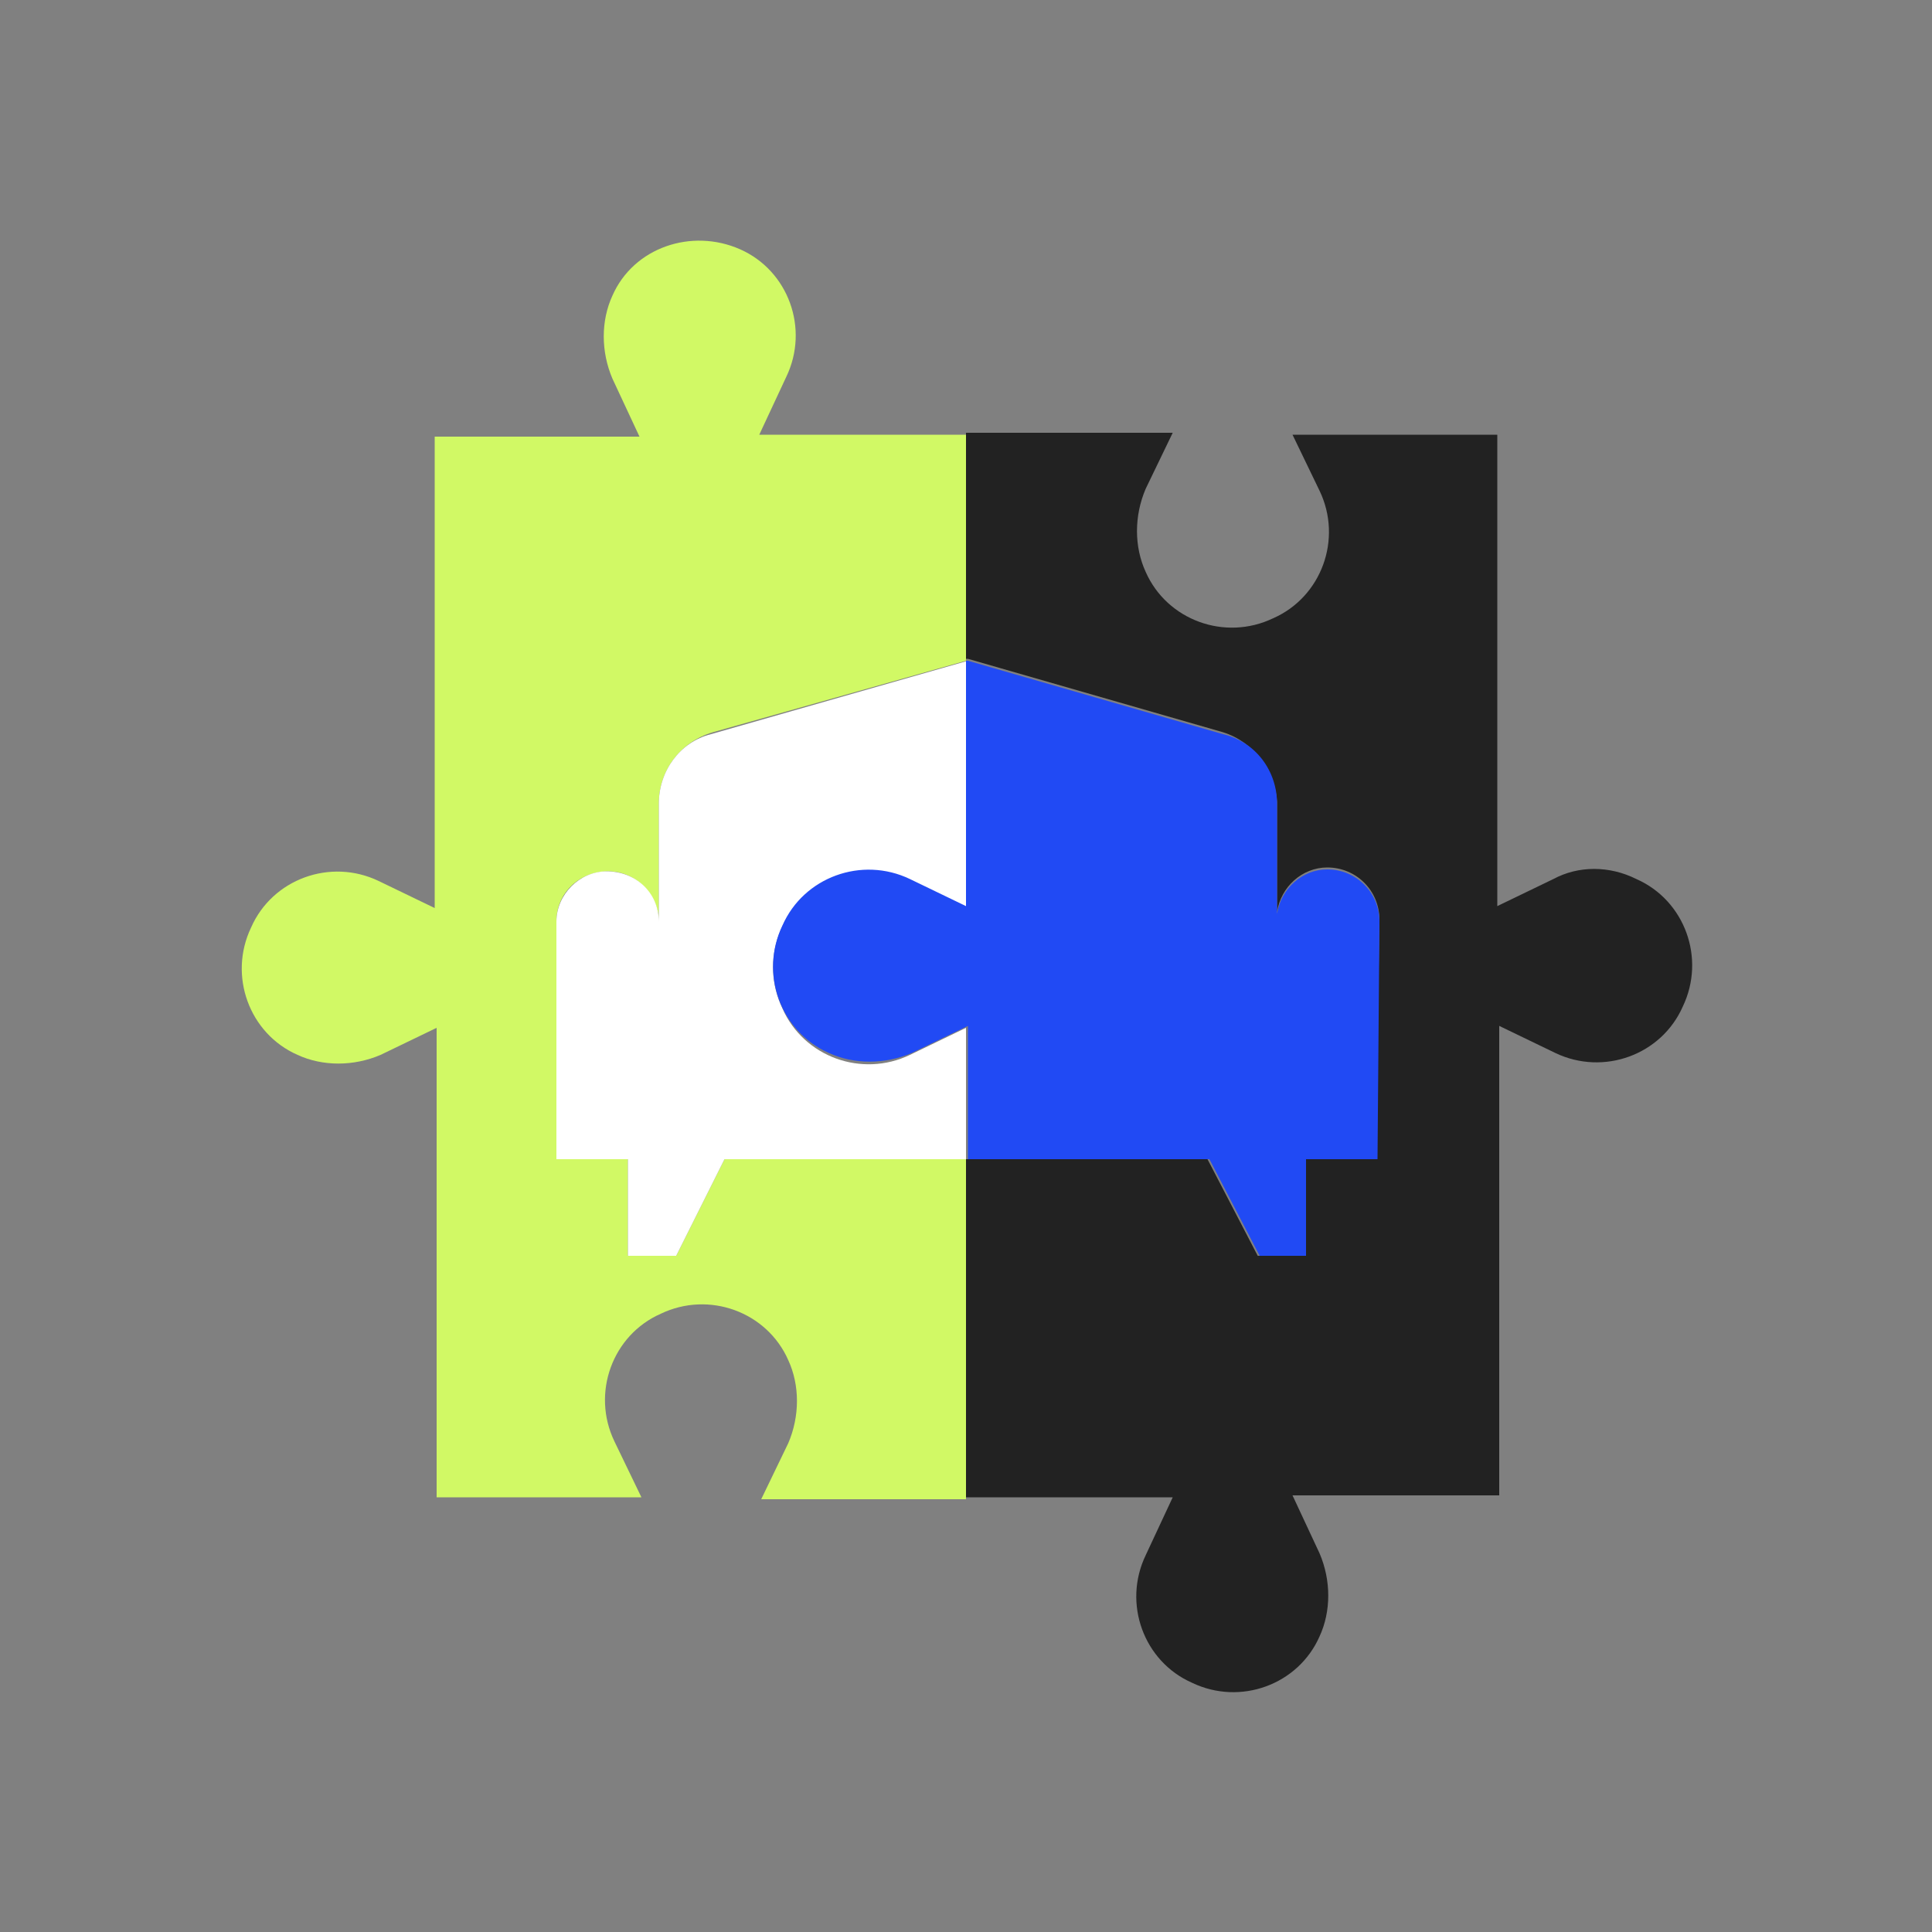 <?xml version="1.0" encoding="utf-8"?>
<!-- Generator: Adobe Illustrator 28.2.0, SVG Export Plug-In . SVG Version: 6.00 Build 0)  -->
<svg version="1.1" id="Layer_1" xmlns="http://www.w3.org/2000/svg" xmlns:xlink="http://www.w3.org/1999/xlink" x="0px" y="0px"
	 viewBox="0 0 100 100" style="enable-background:new 0 0 100 100;" xml:space="preserve">
<rect x="0" y="0" width="100" height="100" fill="#808080" stroke="none"/>
<style type="text/css">
	.st0{fill:#222222;}
	.st1{fill:#D1F965;}
	.st2{fill:#FFFFFF;}
	.st3{fill:#214AF4;}
</style>
<path class="st0" d="M80.4,45.5l-2.9,1.4V22.5H66.9l1.4,2.9c1.2,2.5,0.1,5.5-2.4,6.6c-2.5,1.2-5.5,0.1-6.6-2.4
	c-0.6-1.3-0.6-2.9,0-4.3l1.4-2.9H50v11.7l0.1,0l13.2,3.8c1.6,0.5,2.7,2,2.8,3.6v5.7c0.2-1.3,1.3-2.3,2.6-2.3c1.5,0,2.7,1.2,2.7,2.7
	v0L71.2,60h-3.7v5h-2.4l-2.6-5H50v17.5h10.7l-1.4,3c-1.2,2.5-0.1,5.5,2.4,6.6c2.5,1.2,5.5,0.1,6.6-2.4c0.6-1.3,0.6-2.9,0-4.3l-1.4-3
	h10.7V53.1l2.9,1.4c2.5,1.2,5.5,0.1,6.6-2.4c1.2-2.5,0.1-5.5-2.4-6.6C83.3,44.8,81.7,44.8,80.4,45.5L80.4,45.5z"/>
<path class="st1" d="M37.5,60L35,65h-2.5v-5h-3.7v-6.6h0v-5.7c0-1.5,1.2-2.6,2.7-2.6c1.4,0,2.6,1.2,2.6,2.6v-6.1
	c0-1.7,1.1-3.2,2.8-3.7L50,34.2V22.5H39.3l1.4-3c1.2-2.5,0.1-5.5-2.4-6.6s-5.5-0.1-6.6,2.4c-0.6,1.3-0.6,2.9,0,4.3l1.4,3H22.5v24.4
	l-2.9-1.4c-2.5-1.2-5.5-0.1-6.6,2.4c-1.2,2.5-0.1,5.5,2.4,6.6c1.3,0.6,2.9,0.6,4.3,0l2.9-1.4v24.3h10.6l-1.4-2.9
	c-1.2-2.5-0.1-5.5,2.4-6.6c2.5-1.2,5.5-0.1,6.6,2.4c0.6,1.3,0.6,2.9,0,4.3l-1.4,2.9H50V60H37.5z"/>
<path class="st2" d="M34.1,41.6v6.1c0-1.5-1.2-2.6-2.7-2.6c-1.4,0-2.6,1.2-2.6,2.6v5.7h0V60h3.7v5H35l2.5-5H50v-6.8l-2.9,1.4
	c-2.5,1.2-5.5,0.1-6.6-2.4c-1.2-2.5-0.1-5.5,2.4-6.6c1.3-0.6,2.9-0.6,4.3,0l2.9,1.4V34.2l0.1,0l-0.1,0L36.8,38
	C35.2,38.4,34.1,39.9,34.1,41.6z"/>
<path class="st3" d="M50,46.9l-2.9-1.4c-2.5-1.2-5.5-0.1-6.6,2.4c-1.2,2.5-0.1,5.5,2.4,6.6c1.3,0.6,2.9,0.6,4.3,0l2.9-1.4V60h12.5
	l2.6,5h2.4v-5h3.7l0.1-12.3c0-1.5-1.2-2.7-2.7-2.7c0,0,0,0,0,0c-1.3,0-2.4,1-2.6,2.3v-5.7c0-1.7-1.1-3.2-2.8-3.6l-13.2-3.8l-0.1,0
	V46.9z"/>
</svg>
